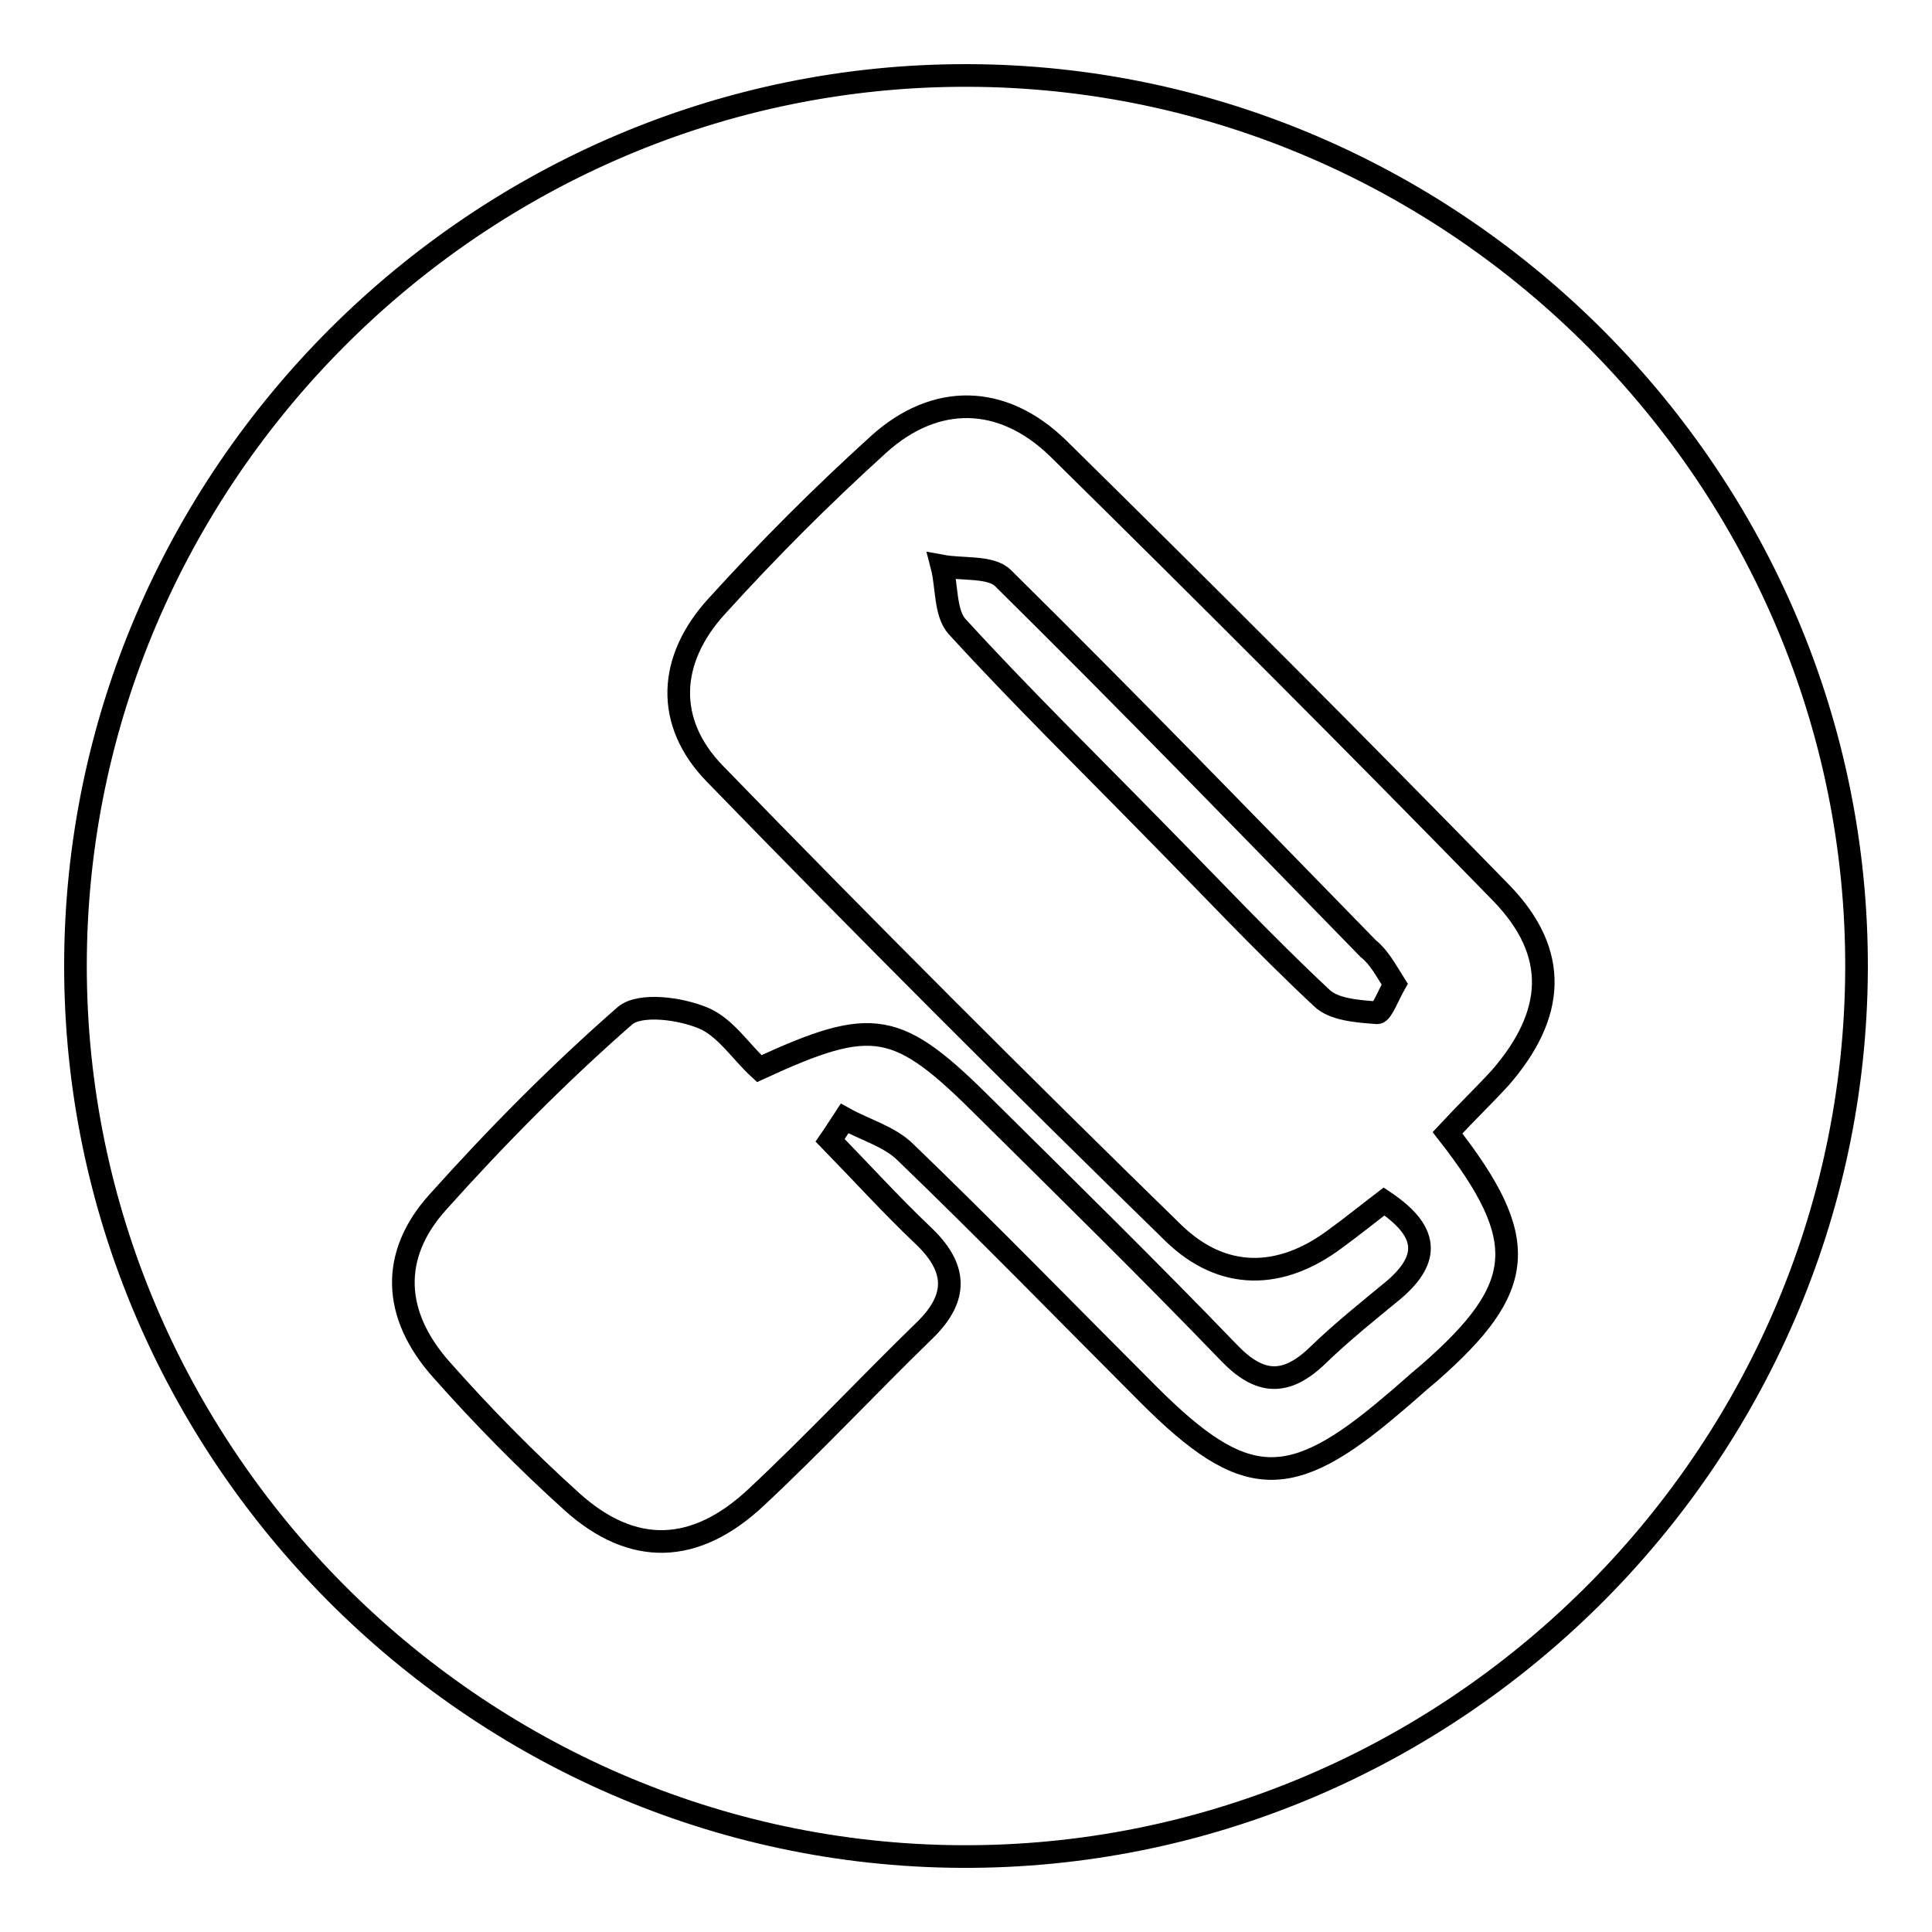<?xml version="1.0" encoding="utf-8"?>
<!-- Svg Vector Icons : http://www.onlinewebfonts.com/icon -->
<!DOCTYPE svg PUBLIC "-//W3C//DTD SVG 1.1//EN" "http://www.w3.org/Graphics/SVG/1.1/DTD/svg11.dtd">
<svg version="1.1" xmlns="http://www.w3.org/2000/svg" xmlns:xlink="http://www.w3.org/1999/xlink" x="0px" y="0px" viewBox="0 0 256 256" enable-background="new 0 0 256 256" xml:space="preserve">
<g><g><path stroke-width="3" fill-opacity="0" stroke="#000000"  d="M128.3,10c64.8,0.2,118,53.7,117.7,118.5c-0.3,64.8-53.9,117.9-118.8,117.5C62.8,245.6,10,192.4,10,128C10,63.1,63.4,9.8,128.3,10z M191.8,150.1c2.6-2.8,4.9-5,7-7.3c7.3-8.4,7.8-16.5,0.2-24.4c-19.4-19.9-39-39.5-58.8-59c-7.4-7.2-16.3-7.3-23.8-0.5c-7.5,6.8-14.6,13.9-21.4,21.4c-6.5,7.1-6.9,15.4-0.3,22.2c20,20.6,40.3,40.9,60.8,60.9c6.5,6.3,14.2,6.2,21.5,0.7c2.2-1.6,4.3-3.3,6.4-4.9c5.8,3.9,6.2,7.5,1.3,11.7c-3.4,2.8-6.9,5.6-10,8.6c-4.3,4.2-7.8,4-11.9-0.3c-10.5-10.9-21.3-21.5-32.1-32.2c-11.8-11.8-14.9-12.4-30.1-5.4c-2.4-2.2-4.5-5.5-7.4-6.7c-3.1-1.3-8.4-2-10.4-0.3c-8.8,7.7-17,16-24.8,24.7c-6.3,7-6,14.9,0.5,22.2c5.4,6.1,11.2,12,17.3,17.5c8,7.2,16.3,7,24.4-0.6c7.6-7.1,14.7-14.7,22.2-22c4.7-4.5,4.4-8.5-0.2-12.8c-4.2-4-8.1-8.3-12.2-12.5c0.7-1,1.3-2,1.9-2.9c2.7,1.5,6,2.4,8.1,4.5c10.9,10.5,21.5,21.4,32.2,32.1c12.7,12.7,18.7,12.9,32.2,1.4c1.7-1.4,3.3-2.9,5-4.3C202.3,170.6,202.9,164.3,191.8,150.1z"/><path stroke-width="3" fill-opacity="0" stroke="#000000"  d="M184.8,130.4c-0.8,1.4-1.7,3.8-2.3,3.8c-2.6-0.2-5.8-0.4-7.4-2c-7.6-7.1-14.7-14.7-22-22.1c-8.8-9-17.8-17.8-26.3-27.1c-1.6-1.8-1.3-5.3-2-8c2.7,0.5,6.5,0,8.1,1.6c16.4,16.2,32.4,32.7,48.4,49.1C182.7,126.8,183.6,128.5,184.8,130.4z"/></g></g>
</svg>